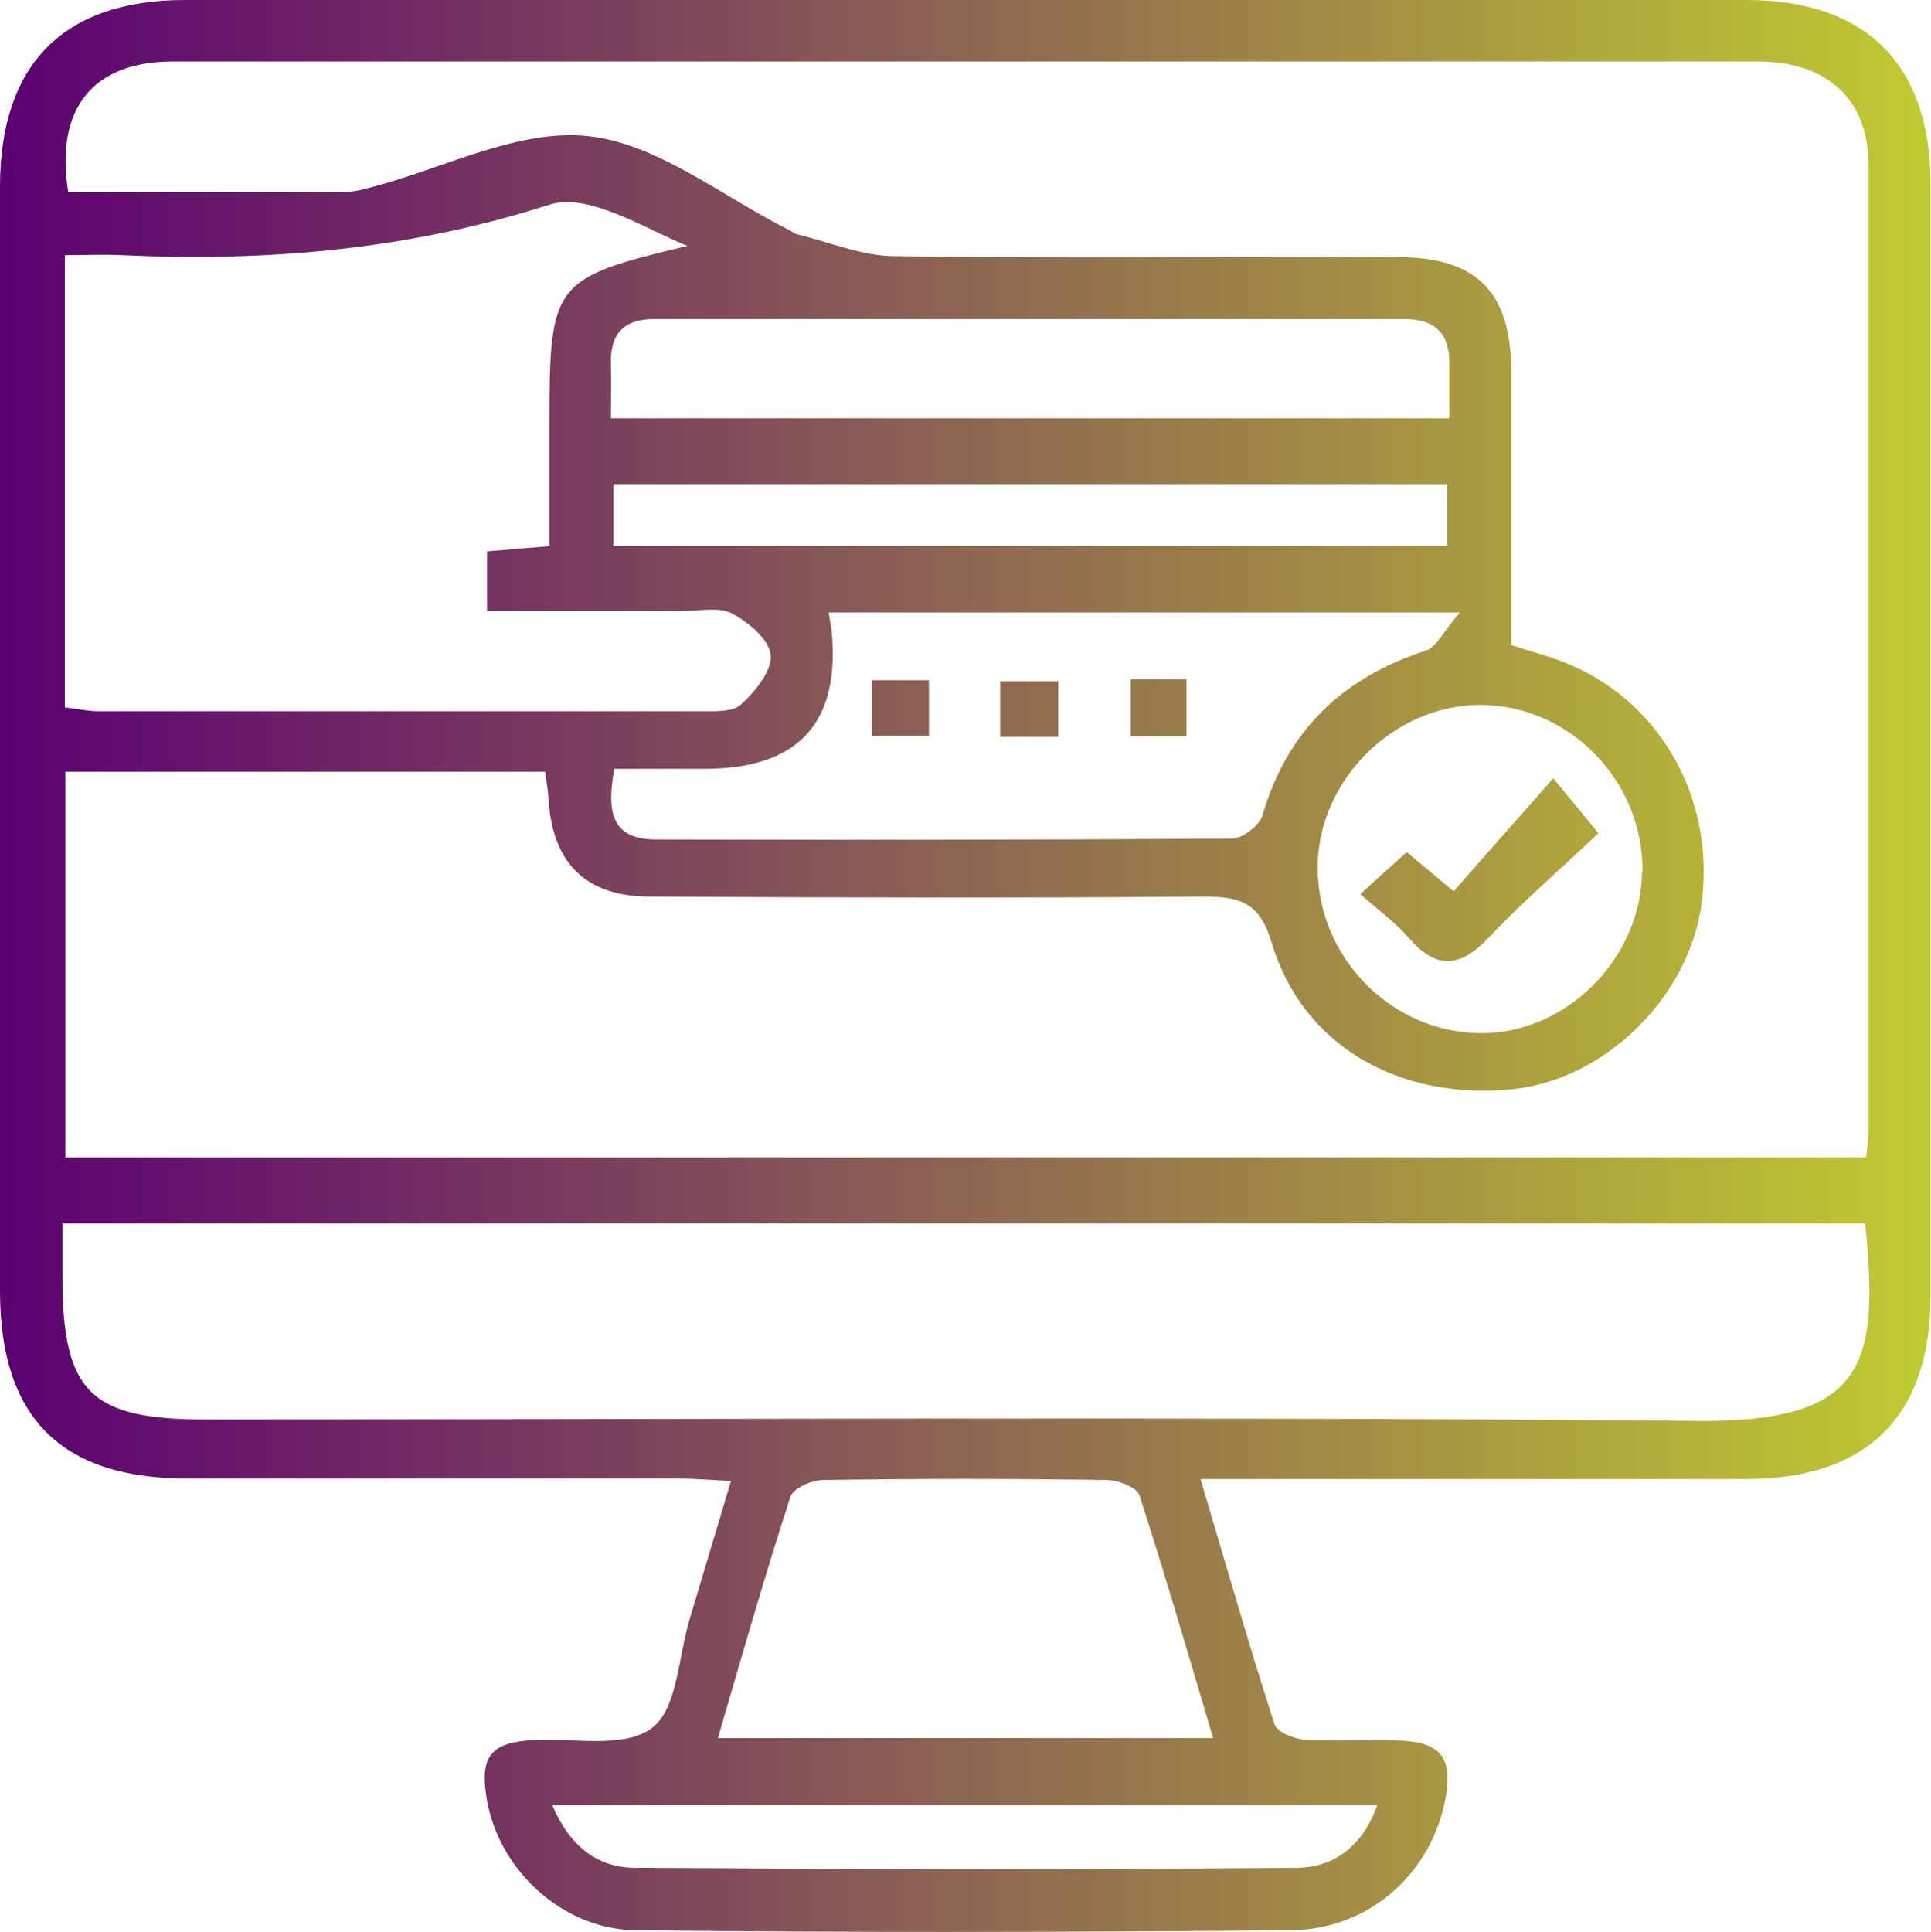 <?xml version="1.0" encoding="UTF-8"?>
<svg xmlns="http://www.w3.org/2000/svg" version="1.1" xmlns:xlink="http://www.w3.org/1999/xlink" viewBox="0 0 398.9 399">
  <defs>
    <style>
      .cls-1 {
        fill: url(#linear-gradient);
      }
    </style>
    <linearGradient id="linear-gradient" x1="0" y1="199.5" x2="398.9" y2="199.5" gradientUnits="userSpaceOnUse">
      <stop offset="0" stop-color="#5b0072"/>
      <stop offset="1" stop-color="#c1ca31"/>
    </linearGradient>
  </defs>
  <!-- Generator: Adobe Illustrator 28.7.5, SVG Export Plug-In . SVG Version: 1.2.0 Build 176)  -->
  <g>
    <g id="Layer_1">
      <path class="cls-1" d="M248,305.5c5.3,17.8,10,34.3,15.3,50.7.5,1.5,3.8,2.9,5.9,3.1,6.3.4,12.6,0,18.9.2,9.7.1,12.3,3.5,10.3,13-3.2,14.8-15.8,26.1-31.8,26.2-45.1.4-90.2.5-135.3,0-15.4-.2-28.5-12.8-30.8-27.4-1.4-8.7,1-11.4,9.8-11.9,8.3-.4,18.8,1.8,24.4-2.5,5.3-4,5.4-14.8,7.8-22.6,2.7-9,5.4-18,8.5-28.4-4.3-.2-7.6-.5-10.8-.5-33.7,0-67.5,0-101.2,0C12.6,305.5,0,292.8,0,266.6c0-76,0-152,0-228C0,13.3,13.1,0,38.2,0,145.8,0,253.3,0,360.8,0c24.6,0,38,13.3,38,37.9,0,76.6,0,153.3,0,229.9,0,24.7-13.1,37.7-38.1,37.7-33.7,0-67.5,0-101.2,0-3.4,0-6.8,0-11.6,0ZM312,133.2c4.1,1.3,7.1,2.1,10.1,3.2,20.1,7.4,32.1,27.6,29.5,49.6-2.3,19.6-19.9,37.1-39.3,39-23.4,2.3-43.3-9.1-49.6-30.3-2.5-8.3-6.5-9.5-14-9.5-38.1.3-76.3.2-114.4,0-13.3,0-20.2-6.9-21-20.2-.1-1.8-.4-3.6-.7-5.6H13.5v79.7h372c.2-2.2.5-3.8.5-5.3,0-66.5,0-133,0-199.6,0-13.7-8.5-21.5-23-21.5-109.1,0-218.2,0-327.3,0-16.5,0-24.4,9.7-21.6,27,18.7,0,37.5,0,56.4,0,2.2,0,4.4-.5,6.5-1.1,14.8-3.9,30.1-12,44.4-10.5,14.4,1.5,27.8,12.5,41.6,19.4.6.3,1.1.8,1.7.9,6.6,1.6,13.2,4.4,19.8,4.5,34.7.5,69.4.1,104,.2,16.6,0,23.6,7.1,23.7,23.6,0,18.6,0,37.1,0,56.3ZM385.3,252.7H12.9c0,4.1,0,7.5,0,11,0,23.8,5.7,29.5,29.5,29.5,102.7,0,205.5-.6,308.2.3,34.6.3,37.7-11.4,34.7-40.8ZM100.5,113.9c4.6-.4,8.3-.7,13-1.1v-25.7c0-28.7.8-29.7,28.5-36.3-9.4-3.9-20.6-11.1-28.6-8.5-29,9.3-58.3,11.8-88.3,10.4-3.9-.2-7.8,0-11.7,0v93.4c2.5.3,4.7.8,6.8.8,41.6,0,83.1,0,124.7,0,2.8,0,6.5.2,8.2-1.4,2.9-2.7,6.4-6.9,6.1-10.2-.3-3.2-4.6-6.8-8-8.6-2.7-1.4-6.8-.5-10.2-.5-13.4,0-26.8,0-40.4,0v-12.3ZM126.9,158.8c-1.5,8.3-1,14.6,8.6,14.6,39.7.1,79.4.1,119-.2,2.2,0,5.7-2.7,6.3-4.8,5.1-17.5,16.5-28.4,33.7-34,2.3-.7,3.7-4.1,7.1-7.9h-130.4c.2,1.7.5,2.8.6,3.9,1.8,18.8-6.8,28.3-25.9,28.4-6.2,0-12.5,0-18.9,0ZM250.6,359c-5.1-17.2-9.9-33.7-15.2-50.1-.5-1.7-4.5-3.2-6.8-3.2-19.5-.3-39.1-.3-58.6,0-2.3,0-6.1,1.7-6.7,3.4-5.3,16.3-10,32.8-15,49.9h102.3ZM299.4,86.4c0-4.5,0-8,0-11.4,0-6.2-3-9.1-9.3-9.1-51.6,0-103.3,0-154.9,0-6.3,0-9.2,3-9,9.3.1,3.6,0,7.3,0,11.2h173.3ZM339.3,180.1c.2-18.6-14.7-34.1-32.9-34.5-18.1-.3-34,15.2-34.2,33.3-.2,18.4,14.7,34,33,34.5,17.9.5,33.8-15.1,34-33.3ZM126.7,112.8h172.2v-12.8H126.7v12.8ZM114.1,372.9c3.5,8.3,9.2,12.8,16.8,12.9,45.6.3,91.3.4,136.9,0,7.9,0,13.8-4.7,16.7-12.9H114.1ZM191.9,152v-11.5h-11.8v11.5h11.8ZM218.6,152.2v-11.5h-12v11.5h12ZM233.6,152.1h11.5v-11.8h-11.5v11.8ZM320.9,160.7c-7.5,8.6-14,15.8-20.6,23.4-3.9-3.2-6.7-5.6-9.7-8.1-3.1,2.8-6,5.4-9.6,8.7,4,3.5,7.3,5.9,10,9,5.6,6.5,10.5,6.3,16.4.1,7.1-7.5,15-14.3,22.8-21.7-3.7-4.5-6-7.3-9.3-11.3Z"/>
    </g>
  </g>
</svg>